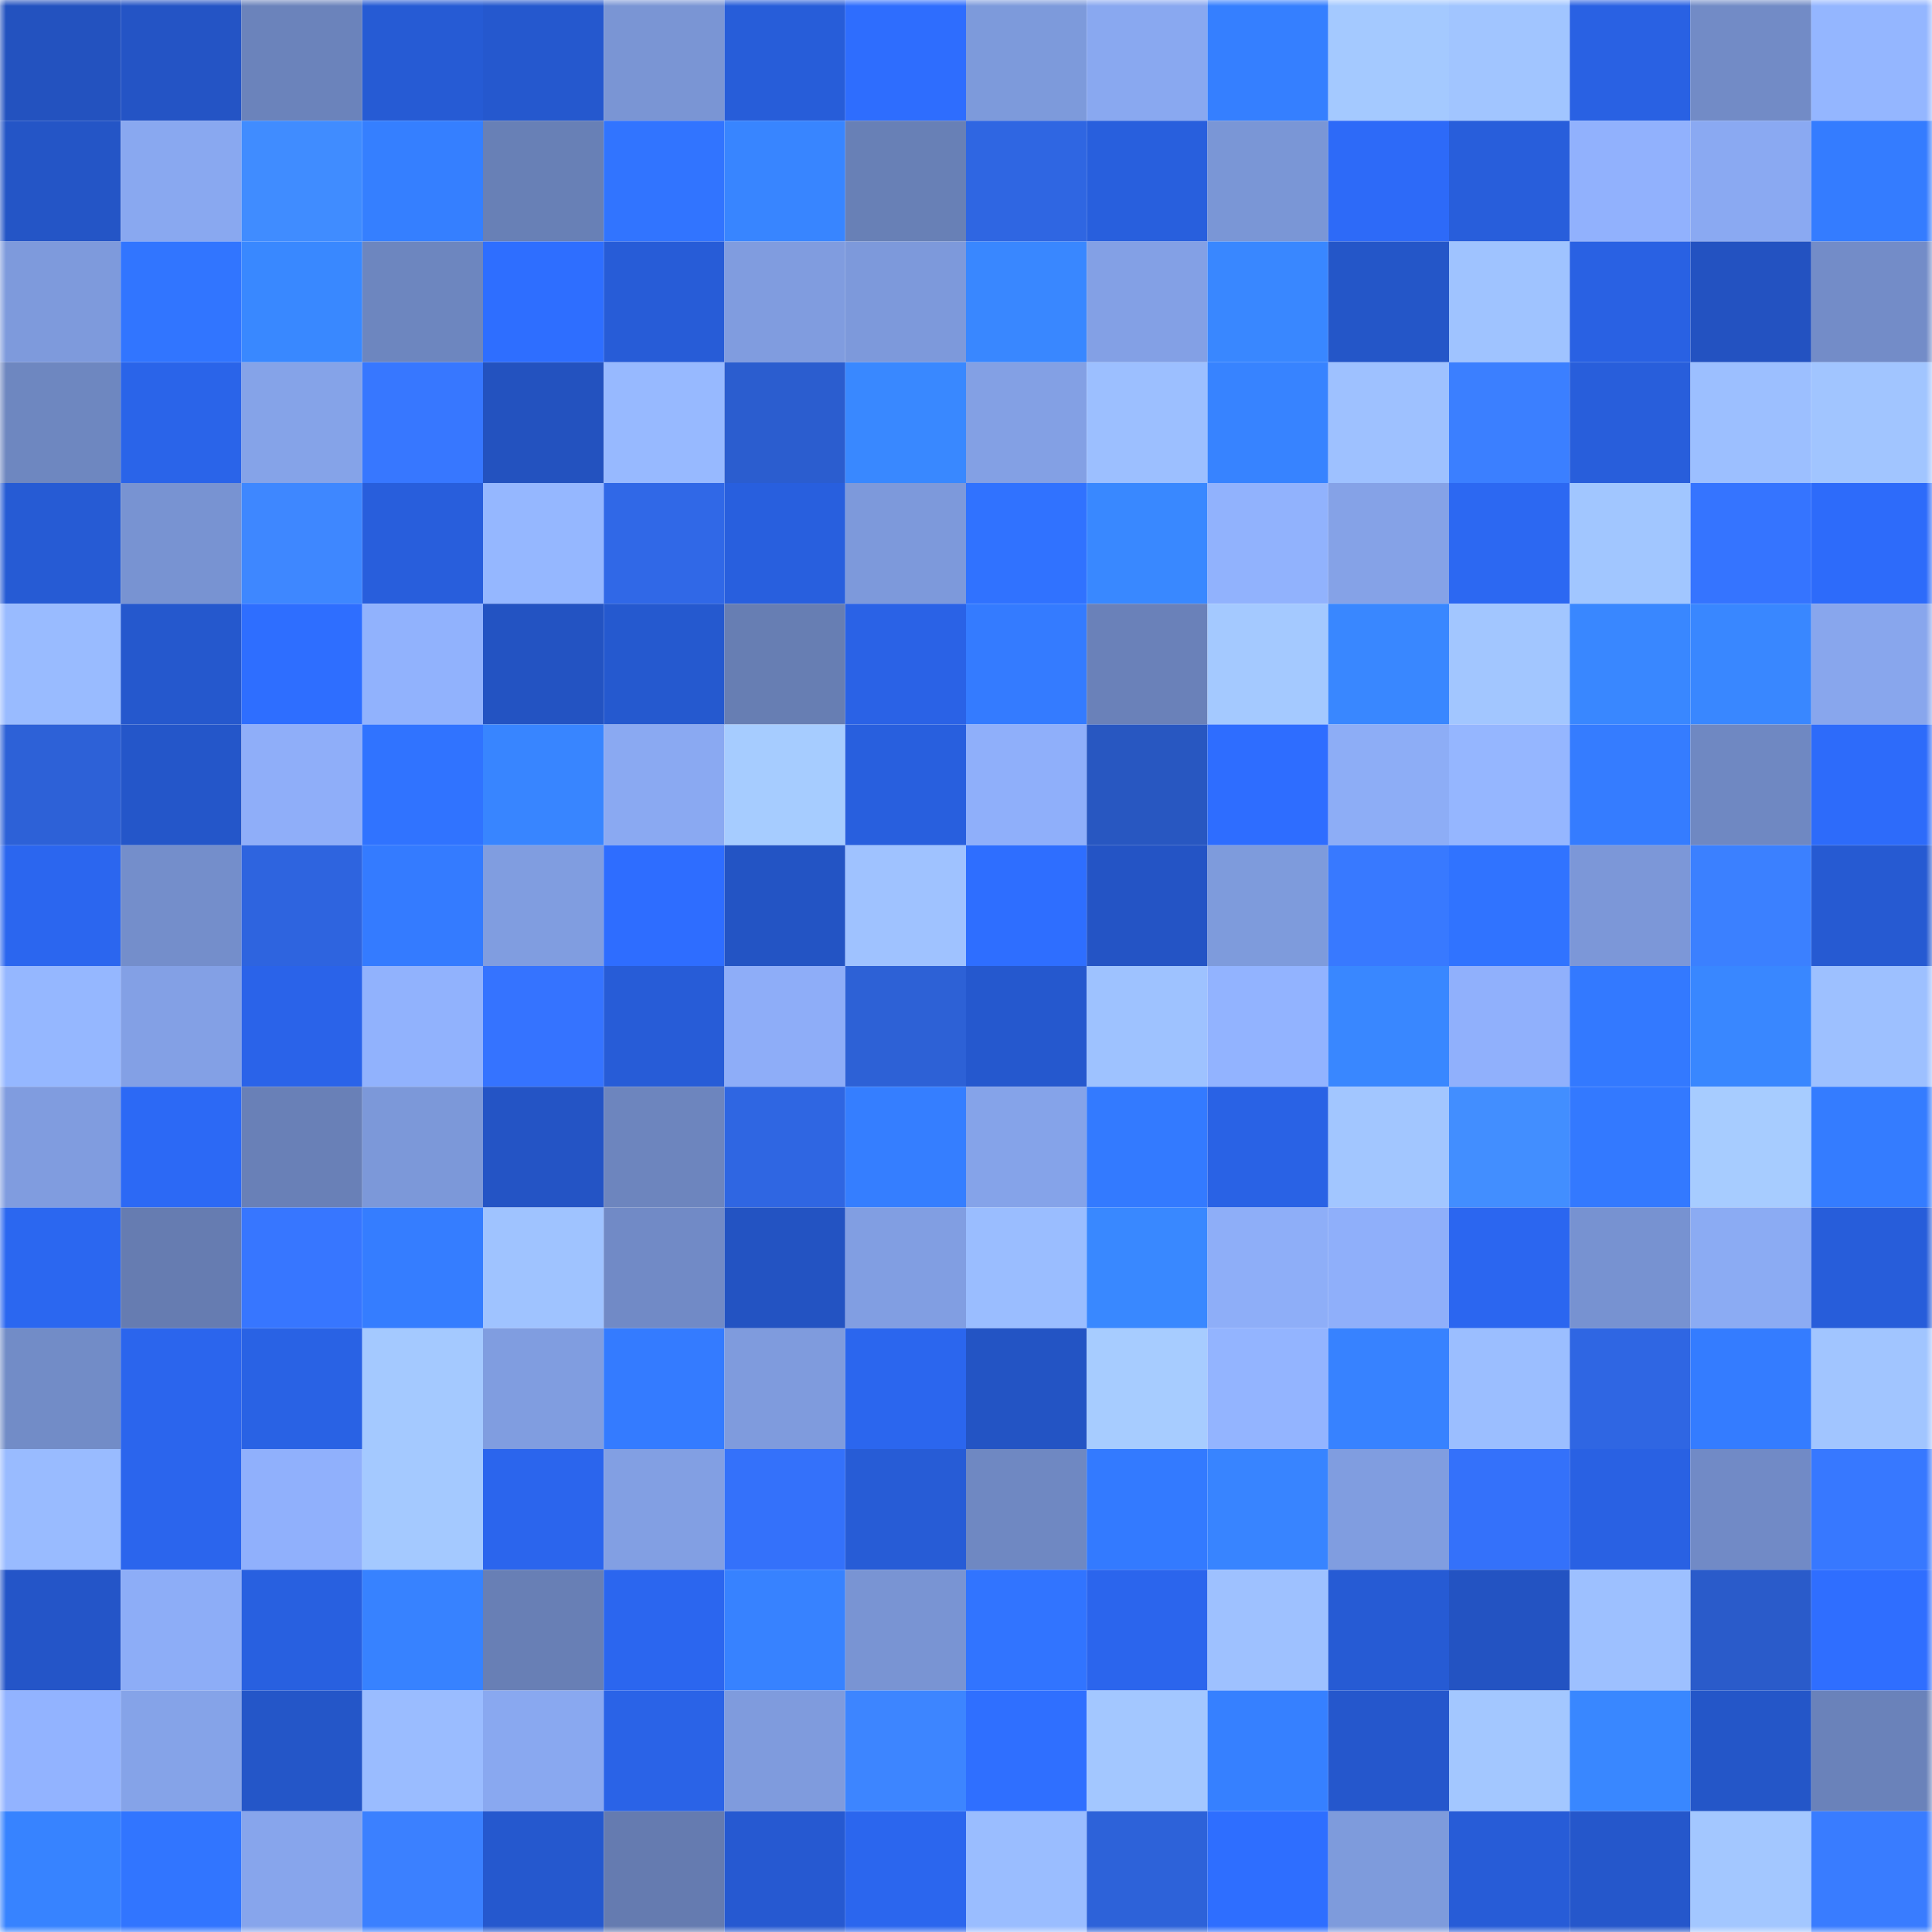 <svg viewBox="0 0 160 160" fill="none" role="img" xmlns="http://www.w3.org/2000/svg" width="240" height="240" name="basenames%2Chiggi.base.eth"><mask id="730046327" mask-type="alpha" maskUnits="userSpaceOnUse" x="0" y="0" width="160" height="160"><rect width="160" height="160" fill="#FFFFFF"></rect></mask><g mask="url(#730046327)"><rect x="0" y="0" width="10" height="10" fill="#2352bf"></rect><rect x="10" y="0" width="10" height="10" fill="#2454c5"></rect><rect x="20" y="0" width="10" height="10" fill="#6b83bb"></rect><rect x="30" y="0" width="10" height="10" fill="#265bd4"></rect><rect x="40" y="0" width="10" height="10" fill="#2558ce"></rect><rect x="50" y="0" width="10" height="10" fill="#7a95d4"></rect><rect x="60" y="0" width="10" height="10" fill="#275dd9"></rect><rect x="70" y="0" width="10" height="10" fill="#2e6dfe"></rect><rect x="80" y="0" width="10" height="10" fill="#7d9adb"></rect><rect x="90" y="0" width="10" height="10" fill="#89a8f0"></rect><rect x="100" y="0" width="10" height="10" fill="#357fff"></rect><rect x="110" y="0" width="10" height="10" fill="#a4c9ff"></rect><rect x="120" y="0" width="10" height="10" fill="#a1c5ff"></rect><rect x="130" y="0" width="10" height="10" fill="#2961e3"></rect><rect x="140" y="0" width="10" height="10" fill="#728bc6"></rect><rect x="150" y="0" width="10" height="10" fill="#94b6ff"></rect><rect x="0" y="10" width="10" height="10" fill="#2455c6"></rect><rect x="10" y="10" width="10" height="10" fill="#89a8f0"></rect><rect x="20" y="10" width="10" height="10" fill="#408cff"></rect><rect x="30" y="10" width="10" height="10" fill="#357fff"></rect><rect x="40" y="10" width="10" height="10" fill="#6880b6"></rect><rect x="50" y="10" width="10" height="10" fill="#3174ff"></rect><rect x="60" y="10" width="10" height="10" fill="#3885ff"></rect><rect x="70" y="10" width="10" height="10" fill="#6880b6"></rect><rect x="80" y="10" width="10" height="10" fill="#2f66e2"></rect><rect x="90" y="10" width="10" height="10" fill="#285fdd"></rect><rect x="100" y="10" width="10" height="10" fill="#7a96d6"></rect><rect x="110" y="10" width="10" height="10" fill="#2d6af8"></rect><rect x="120" y="10" width="10" height="10" fill="#285edb"></rect><rect x="130" y="10" width="10" height="10" fill="#91b1fd"></rect><rect x="140" y="10" width="10" height="10" fill="#8aa9f2"></rect><rect x="150" y="10" width="10" height="10" fill="#347cff"></rect><rect x="0" y="20" width="10" height="10" fill="#7e9adc"></rect><rect x="10" y="20" width="10" height="10" fill="#3175ff"></rect><rect x="20" y="20" width="10" height="10" fill="#3988ff"></rect><rect x="30" y="20" width="10" height="10" fill="#6d86bf"></rect><rect x="40" y="20" width="10" height="10" fill="#2e6eff"></rect><rect x="50" y="20" width="10" height="10" fill="#275cd7"></rect><rect x="60" y="20" width="10" height="10" fill="#809cdf"></rect><rect x="70" y="20" width="10" height="10" fill="#7d99db"></rect><rect x="80" y="20" width="10" height="10" fill="#3987ff"></rect><rect x="90" y="20" width="10" height="10" fill="#83a0e5"></rect><rect x="100" y="20" width="10" height="10" fill="#3987ff"></rect><rect x="110" y="20" width="10" height="10" fill="#2456c8"></rect><rect x="120" y="20" width="10" height="10" fill="#9fc3ff"></rect><rect x="130" y="20" width="10" height="10" fill="#2961e3"></rect><rect x="140" y="20" width="10" height="10" fill="#2352c1"></rect><rect x="150" y="20" width="10" height="10" fill="#738cc8"></rect><rect x="0" y="30" width="10" height="10" fill="#6e87c0"></rect><rect x="10" y="30" width="10" height="10" fill="#2a64e9"></rect><rect x="20" y="30" width="10" height="10" fill="#85a3e8"></rect><rect x="30" y="30" width="10" height="10" fill="#3777ff"></rect><rect x="40" y="30" width="10" height="10" fill="#2352bf"></rect><rect x="50" y="30" width="10" height="10" fill="#97b9ff"></rect><rect x="60" y="30" width="10" height="10" fill="#2b5dcf"></rect><rect x="70" y="30" width="10" height="10" fill="#3988ff"></rect><rect x="80" y="30" width="10" height="10" fill="#83a0e4"></rect><rect x="90" y="30" width="10" height="10" fill="#9cbfff"></rect><rect x="100" y="30" width="10" height="10" fill="#3783ff"></rect><rect x="110" y="30" width="10" height="10" fill="#9ec1ff"></rect><rect x="120" y="30" width="10" height="10" fill="#3b7fff"></rect><rect x="130" y="30" width="10" height="10" fill="#285edb"></rect><rect x="140" y="30" width="10" height="10" fill="#9cbfff"></rect><rect x="150" y="30" width="10" height="10" fill="#a1c5ff"></rect><rect x="0" y="40" width="10" height="10" fill="#265bd4"></rect><rect x="10" y="40" width="10" height="10" fill="#7893d2"></rect><rect x="20" y="40" width="10" height="10" fill="#3e87ff"></rect><rect x="30" y="40" width="10" height="10" fill="#285edc"></rect><rect x="40" y="40" width="10" height="10" fill="#95b7ff"></rect><rect x="50" y="40" width="10" height="10" fill="#3068e7"></rect><rect x="60" y="40" width="10" height="10" fill="#285fde"></rect><rect x="70" y="40" width="10" height="10" fill="#7d99db"></rect><rect x="80" y="40" width="10" height="10" fill="#3072ff"></rect><rect x="90" y="40" width="10" height="10" fill="#3988ff"></rect><rect x="100" y="40" width="10" height="10" fill="#91b2fd"></rect><rect x="110" y="40" width="10" height="10" fill="#85a2e7"></rect><rect x="120" y="40" width="10" height="10" fill="#2c68f2"></rect><rect x="130" y="40" width="10" height="10" fill="#a1c6ff"></rect><rect x="140" y="40" width="10" height="10" fill="#3574ff"></rect><rect x="150" y="40" width="10" height="10" fill="#2d6bfa"></rect><rect x="0" y="50" width="10" height="10" fill="#99bbff"></rect><rect x="10" y="50" width="10" height="10" fill="#2558cd"></rect><rect x="20" y="50" width="10" height="10" fill="#2e6eff"></rect><rect x="30" y="50" width="10" height="10" fill="#91b2fd"></rect><rect x="40" y="50" width="10" height="10" fill="#2353c2"></rect><rect x="50" y="50" width="10" height="10" fill="#2559cf"></rect><rect x="60" y="50" width="10" height="10" fill="#677eb3"></rect><rect x="70" y="50" width="10" height="10" fill="#2a62e6"></rect><rect x="80" y="50" width="10" height="10" fill="#347bff"></rect><rect x="90" y="50" width="10" height="10" fill="#6a81b9"></rect><rect x="100" y="50" width="10" height="10" fill="#a4c9ff"></rect><rect x="110" y="50" width="10" height="10" fill="#3987ff"></rect><rect x="120" y="50" width="10" height="10" fill="#a2c6ff"></rect><rect x="130" y="50" width="10" height="10" fill="#3987ff"></rect><rect x="140" y="50" width="10" height="10" fill="#3987ff"></rect><rect x="150" y="50" width="10" height="10" fill="#88a6ed"></rect><rect x="0" y="60" width="10" height="10" fill="#2d61d7"></rect><rect x="10" y="60" width="10" height="10" fill="#2456c9"></rect><rect x="20" y="60" width="10" height="10" fill="#8faef9"></rect><rect x="30" y="60" width="10" height="10" fill="#3073ff"></rect><rect x="40" y="60" width="10" height="10" fill="#3885ff"></rect><rect x="50" y="60" width="10" height="10" fill="#8aa9f2"></rect><rect x="60" y="60" width="10" height="10" fill="#a6ccff"></rect><rect x="70" y="60" width="10" height="10" fill="#285fde"></rect><rect x="80" y="60" width="10" height="10" fill="#8faffa"></rect><rect x="90" y="60" width="10" height="10" fill="#2857c1"></rect><rect x="100" y="60" width="10" height="10" fill="#2e6dff"></rect><rect x="110" y="60" width="10" height="10" fill="#8dadf6"></rect><rect x="120" y="60" width="10" height="10" fill="#95b6ff"></rect><rect x="130" y="60" width="10" height="10" fill="#357cff"></rect><rect x="140" y="60" width="10" height="10" fill="#6f88c2"></rect><rect x="150" y="60" width="10" height="10" fill="#2d6bfa"></rect><rect x="0" y="70" width="10" height="10" fill="#2b66ef"></rect><rect x="10" y="70" width="10" height="10" fill="#748ecb"></rect><rect x="20" y="70" width="10" height="10" fill="#2e64df"></rect><rect x="30" y="70" width="10" height="10" fill="#347bff"></rect><rect x="40" y="70" width="10" height="10" fill="#809de0"></rect><rect x="50" y="70" width="10" height="10" fill="#2e6dff"></rect><rect x="60" y="70" width="10" height="10" fill="#2354c4"></rect><rect x="70" y="70" width="10" height="10" fill="#9fc2ff"></rect><rect x="80" y="70" width="10" height="10" fill="#2e6eff"></rect><rect x="90" y="70" width="10" height="10" fill="#2454c5"></rect><rect x="100" y="70" width="10" height="10" fill="#7e9bdc"></rect><rect x="110" y="70" width="10" height="10" fill="#3879ff"></rect><rect x="120" y="70" width="10" height="10" fill="#3073ff"></rect><rect x="130" y="70" width="10" height="10" fill="#7c97d8"></rect><rect x="140" y="70" width="10" height="10" fill="#3b80ff"></rect><rect x="150" y="70" width="10" height="10" fill="#265ad2"></rect><rect x="0" y="80" width="10" height="10" fill="#95b7ff"></rect><rect x="10" y="80" width="10" height="10" fill="#83a0e5"></rect><rect x="20" y="80" width="10" height="10" fill="#2a63e9"></rect><rect x="30" y="80" width="10" height="10" fill="#91b2fd"></rect><rect x="40" y="80" width="10" height="10" fill="#3573ff"></rect><rect x="50" y="80" width="10" height="10" fill="#275cd7"></rect><rect x="60" y="80" width="10" height="10" fill="#8eadf8"></rect><rect x="70" y="80" width="10" height="10" fill="#2d61d6"></rect><rect x="80" y="80" width="10" height="10" fill="#2558ce"></rect><rect x="90" y="80" width="10" height="10" fill="#9ec2ff"></rect><rect x="100" y="80" width="10" height="10" fill="#92b3ff"></rect><rect x="110" y="80" width="10" height="10" fill="#3987ff"></rect><rect x="120" y="80" width="10" height="10" fill="#90b0fc"></rect><rect x="130" y="80" width="10" height="10" fill="#3379ff"></rect><rect x="140" y="80" width="10" height="10" fill="#3987ff"></rect><rect x="150" y="80" width="10" height="10" fill="#9dc0ff"></rect><rect x="0" y="90" width="10" height="10" fill="#809cdf"></rect><rect x="10" y="90" width="10" height="10" fill="#2c69f5"></rect><rect x="20" y="90" width="10" height="10" fill="#6980b7"></rect><rect x="30" y="90" width="10" height="10" fill="#7c98d9"></rect><rect x="40" y="90" width="10" height="10" fill="#2454c5"></rect><rect x="50" y="90" width="10" height="10" fill="#6d85be"></rect><rect x="60" y="90" width="10" height="10" fill="#2f66e2"></rect><rect x="70" y="90" width="10" height="10" fill="#357eff"></rect><rect x="80" y="90" width="10" height="10" fill="#85a3e9"></rect><rect x="90" y="90" width="10" height="10" fill="#337aff"></rect><rect x="100" y="90" width="10" height="10" fill="#2962e5"></rect><rect x="110" y="90" width="10" height="10" fill="#a2c6ff"></rect><rect x="120" y="90" width="10" height="10" fill="#428eff"></rect><rect x="130" y="90" width="10" height="10" fill="#3379ff"></rect><rect x="140" y="90" width="10" height="10" fill="#a7ccff"></rect><rect x="150" y="90" width="10" height="10" fill="#347cff"></rect><rect x="0" y="100" width="10" height="10" fill="#2b67f0"></rect><rect x="10" y="100" width="10" height="10" fill="#667cb1"></rect><rect x="20" y="100" width="10" height="10" fill="#3776ff"></rect><rect x="30" y="100" width="10" height="10" fill="#357dff"></rect><rect x="40" y="100" width="10" height="10" fill="#9fc3ff"></rect><rect x="50" y="100" width="10" height="10" fill="#718ac6"></rect><rect x="60" y="100" width="10" height="10" fill="#2353c2"></rect><rect x="70" y="100" width="10" height="10" fill="#819ee2"></rect><rect x="80" y="100" width="10" height="10" fill="#9abdff"></rect><rect x="90" y="100" width="10" height="10" fill="#3988ff"></rect><rect x="100" y="100" width="10" height="10" fill="#8eaef8"></rect><rect x="110" y="100" width="10" height="10" fill="#8faffa"></rect><rect x="120" y="100" width="10" height="10" fill="#2b66f0"></rect><rect x="130" y="100" width="10" height="10" fill="#7792d1"></rect><rect x="140" y="100" width="10" height="10" fill="#8babf3"></rect><rect x="150" y="100" width="10" height="10" fill="#275dda"></rect><rect x="0" y="110" width="10" height="10" fill="#728cc7"></rect><rect x="10" y="110" width="10" height="10" fill="#2b65ed"></rect><rect x="20" y="110" width="10" height="10" fill="#2962e4"></rect><rect x="30" y="110" width="10" height="10" fill="#a4c9ff"></rect><rect x="40" y="110" width="10" height="10" fill="#809de0"></rect><rect x="50" y="110" width="10" height="10" fill="#347bff"></rect><rect x="60" y="110" width="10" height="10" fill="#7f9bdd"></rect><rect x="70" y="110" width="10" height="10" fill="#2b66ee"></rect><rect x="80" y="110" width="10" height="10" fill="#2354c4"></rect><rect x="90" y="110" width="10" height="10" fill="#a7ccff"></rect><rect x="100" y="110" width="10" height="10" fill="#93b4ff"></rect><rect x="110" y="110" width="10" height="10" fill="#3782ff"></rect><rect x="120" y="110" width="10" height="10" fill="#9bbeff"></rect><rect x="130" y="110" width="10" height="10" fill="#2f66e3"></rect><rect x="140" y="110" width="10" height="10" fill="#347cff"></rect><rect x="150" y="110" width="10" height="10" fill="#a1c5ff"></rect><rect x="0" y="120" width="10" height="10" fill="#99bbff"></rect><rect x="10" y="120" width="10" height="10" fill="#2b65ed"></rect><rect x="20" y="120" width="10" height="10" fill="#90b0fc"></rect><rect x="30" y="120" width="10" height="10" fill="#a4c9ff"></rect><rect x="40" y="120" width="10" height="10" fill="#2b65ed"></rect><rect x="50" y="120" width="10" height="10" fill="#829fe3"></rect><rect x="60" y="120" width="10" height="10" fill="#3471fa"></rect><rect x="70" y="120" width="10" height="10" fill="#275cd6"></rect><rect x="80" y="120" width="10" height="10" fill="#6f88c2"></rect><rect x="90" y="120" width="10" height="10" fill="#337aff"></rect><rect x="100" y="120" width="10" height="10" fill="#3884ff"></rect><rect x="110" y="120" width="10" height="10" fill="#809de0"></rect><rect x="120" y="120" width="10" height="10" fill="#3471fa"></rect><rect x="130" y="120" width="10" height="10" fill="#2961e3"></rect><rect x="140" y="120" width="10" height="10" fill="#718ac6"></rect><rect x="150" y="120" width="10" height="10" fill="#3778ff"></rect><rect x="0" y="130" width="10" height="10" fill="#2455c8"></rect><rect x="10" y="130" width="10" height="10" fill="#8dadf7"></rect><rect x="20" y="130" width="10" height="10" fill="#2860e0"></rect><rect x="30" y="130" width="10" height="10" fill="#3782ff"></rect><rect x="40" y="130" width="10" height="10" fill="#687fb5"></rect><rect x="50" y="130" width="10" height="10" fill="#2b66ef"></rect><rect x="60" y="130" width="10" height="10" fill="#3782ff"></rect><rect x="70" y="130" width="10" height="10" fill="#7994d3"></rect><rect x="80" y="130" width="10" height="10" fill="#3174ff"></rect><rect x="90" y="130" width="10" height="10" fill="#2b65ed"></rect><rect x="100" y="130" width="10" height="10" fill="#9ec1ff"></rect><rect x="110" y="130" width="10" height="10" fill="#265bd4"></rect><rect x="120" y="130" width="10" height="10" fill="#2353c2"></rect><rect x="130" y="130" width="10" height="10" fill="#9dc0ff"></rect><rect x="140" y="130" width="10" height="10" fill="#2a5bca"></rect><rect x="150" y="130" width="10" height="10" fill="#2f6eff"></rect><rect x="0" y="140" width="10" height="10" fill="#92b3ff"></rect><rect x="10" y="140" width="10" height="10" fill="#85a3e8"></rect><rect x="20" y="140" width="10" height="10" fill="#2456c8"></rect><rect x="30" y="140" width="10" height="10" fill="#9abcff"></rect><rect x="40" y="140" width="10" height="10" fill="#89a8f0"></rect><rect x="50" y="140" width="10" height="10" fill="#2a63e7"></rect><rect x="60" y="140" width="10" height="10" fill="#7f9bdd"></rect><rect x="70" y="140" width="10" height="10" fill="#3d85ff"></rect><rect x="80" y="140" width="10" height="10" fill="#2f6fff"></rect><rect x="90" y="140" width="10" height="10" fill="#a3c7ff"></rect><rect x="100" y="140" width="10" height="10" fill="#3680ff"></rect><rect x="110" y="140" width="10" height="10" fill="#2557cc"></rect><rect x="120" y="140" width="10" height="10" fill="#a3c7ff"></rect><rect x="130" y="140" width="10" height="10" fill="#3987ff"></rect><rect x="140" y="140" width="10" height="10" fill="#2456c8"></rect><rect x="150" y="140" width="10" height="10" fill="#6a82ba"></rect><rect x="0" y="150" width="10" height="10" fill="#3783ff"></rect><rect x="10" y="150" width="10" height="10" fill="#3175ff"></rect><rect x="20" y="150" width="10" height="10" fill="#87a5ec"></rect><rect x="30" y="150" width="10" height="10" fill="#3b80ff"></rect><rect x="40" y="150" width="10" height="10" fill="#2558ce"></rect><rect x="50" y="150" width="10" height="10" fill="#657bb0"></rect><rect x="60" y="150" width="10" height="10" fill="#2659d1"></rect><rect x="70" y="150" width="10" height="10" fill="#2b66ee"></rect><rect x="80" y="150" width="10" height="10" fill="#9abdff"></rect><rect x="90" y="150" width="10" height="10" fill="#2d62d9"></rect><rect x="100" y="150" width="10" height="10" fill="#2e6eff"></rect><rect x="110" y="150" width="10" height="10" fill="#7e9bdc"></rect><rect x="120" y="150" width="10" height="10" fill="#275cd7"></rect><rect x="130" y="150" width="10" height="10" fill="#2557cb"></rect><rect x="140" y="150" width="10" height="10" fill="#a3c7ff"></rect><rect x="150" y="150" width="10" height="10" fill="#397cff"></rect></g></svg>